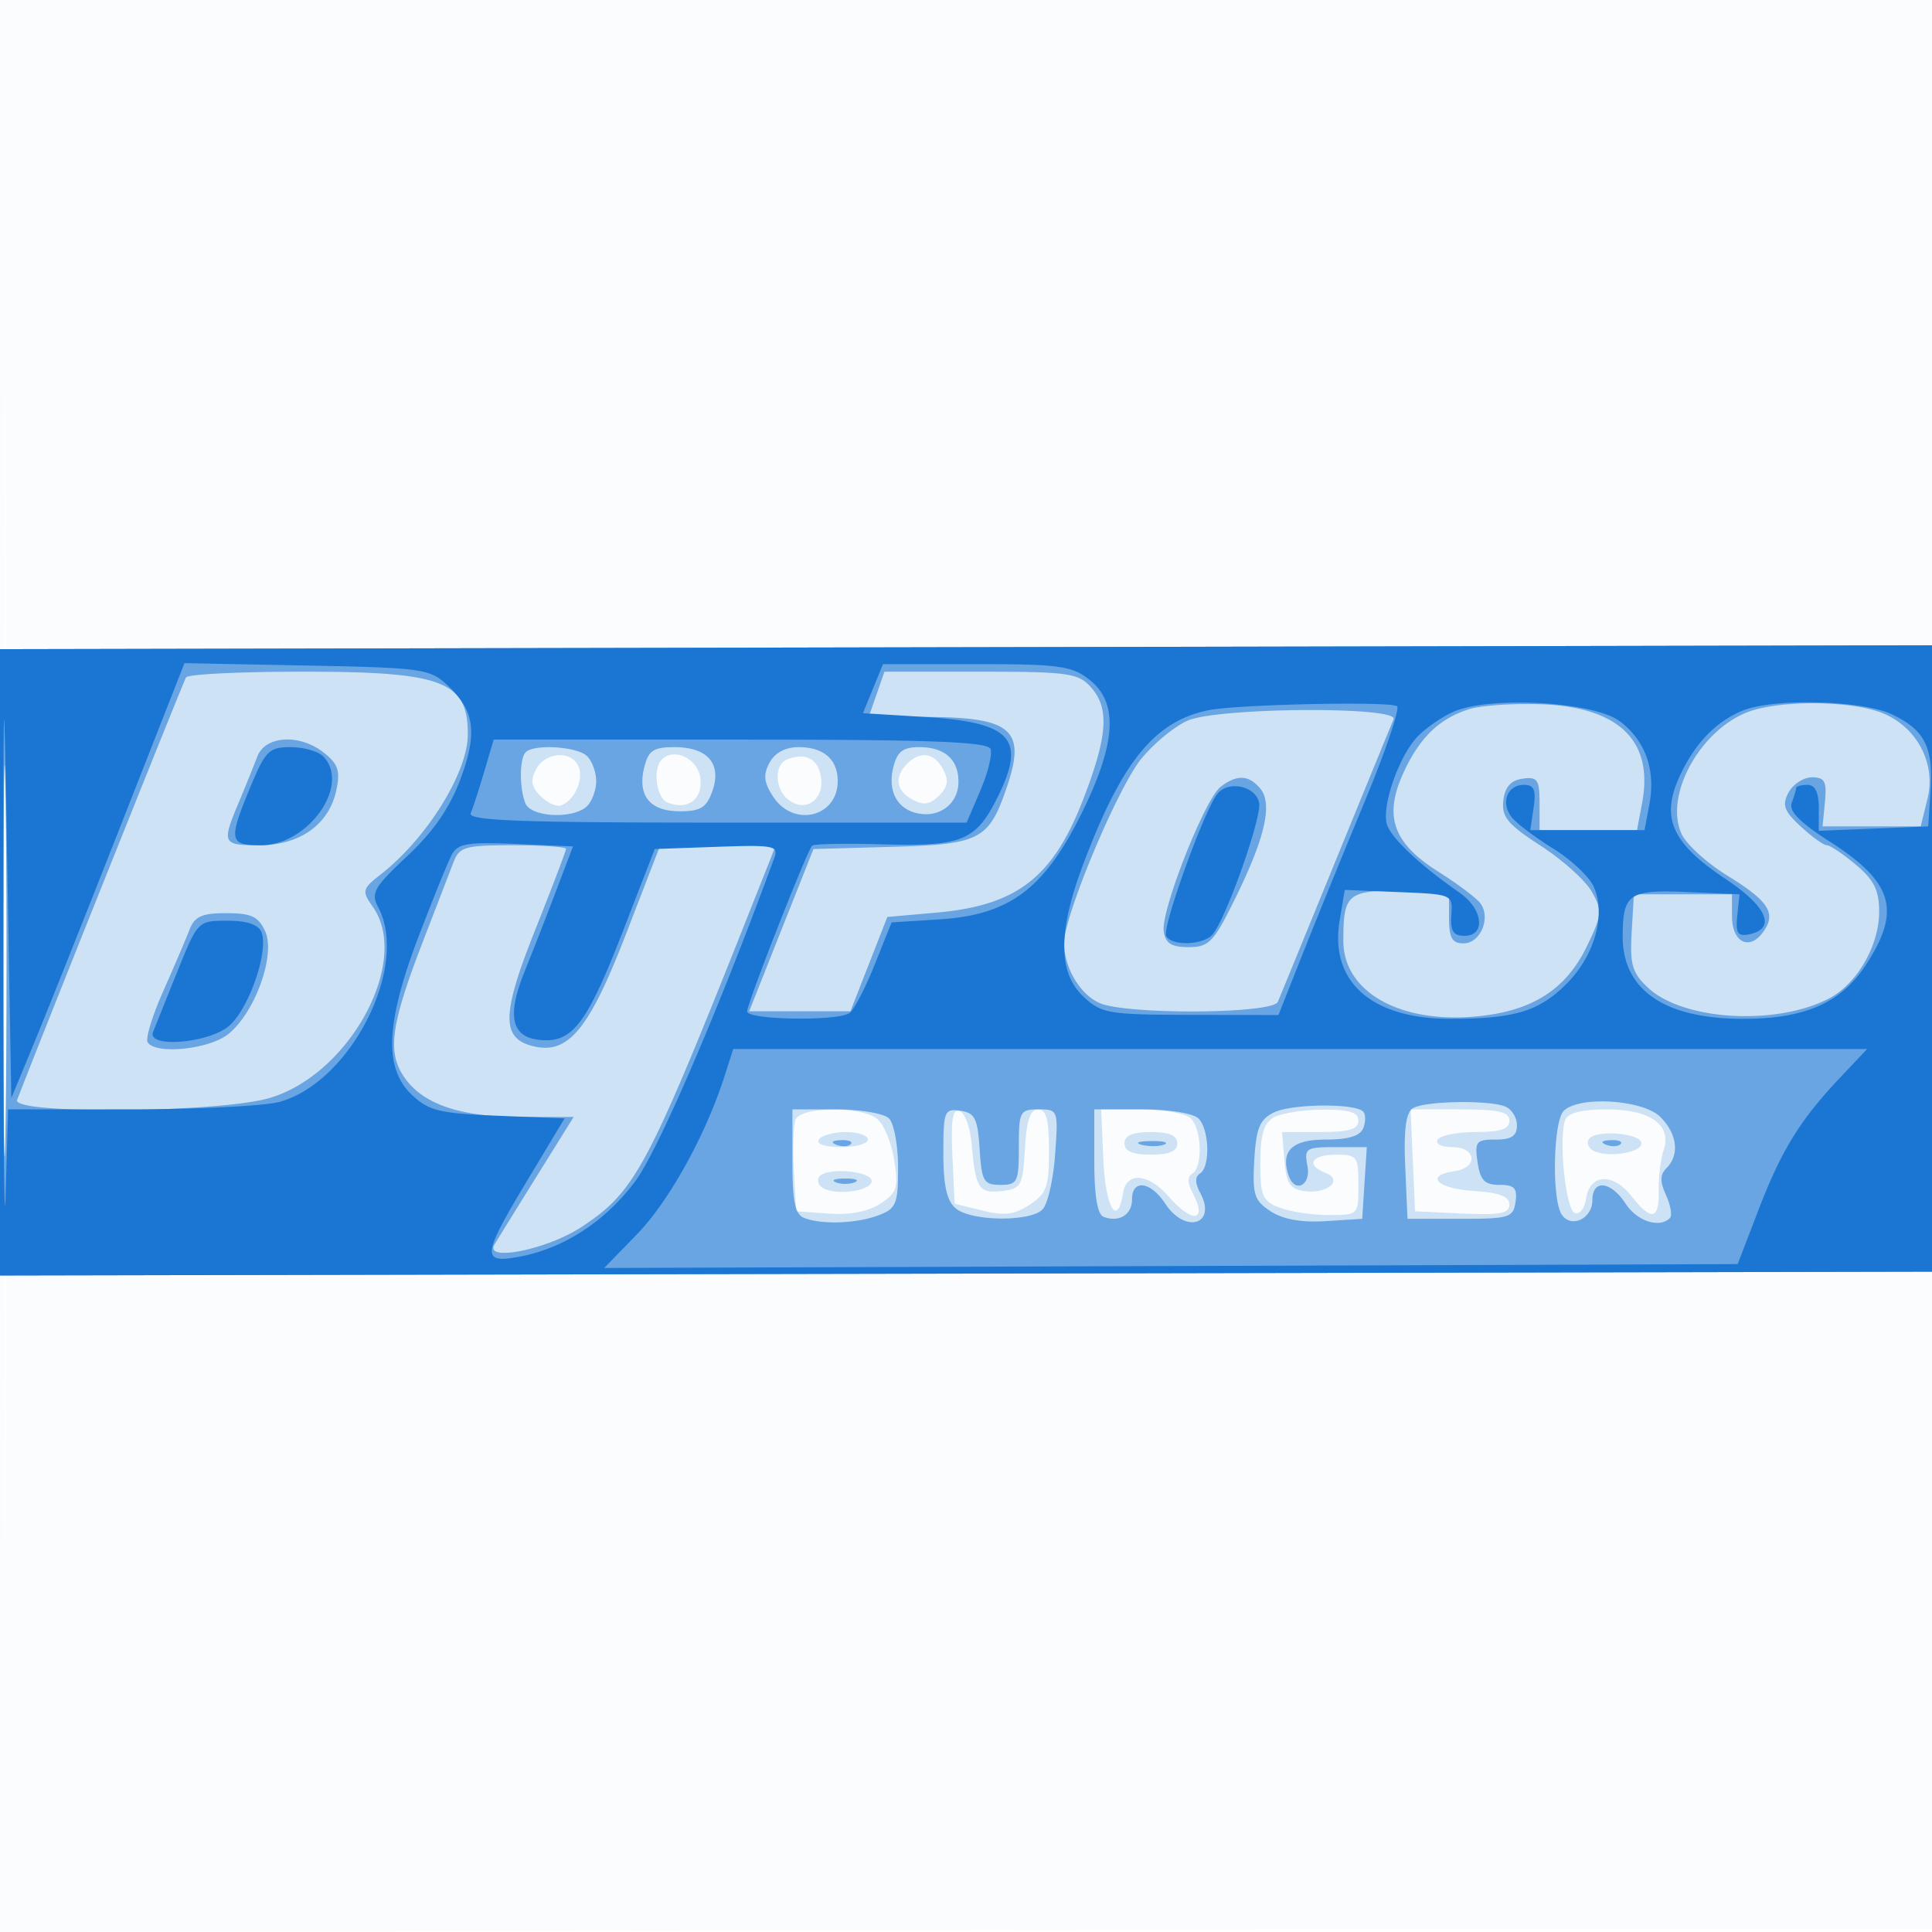 <svg xmlns="http://www.w3.org/2000/svg" width="256" height="256"><path fill="#1976D2" fill-opacity=".016" fill-rule="evenodd" d="M0 128.004v128.004l128.25-.254 128.25-.254.254-127.75L257.008 0H0zm.485.496c0 70.4.119 99.053.265 63.672.146-35.38.146-92.98 0-128C.604 29.153.485 58.1.485 128.5"/><path fill="#1976D2" fill-opacity=".203" fill-rule="evenodd" d="M0 127.511v41.497l128.25-.254 128.25-.254.261-41.5.261-41.5-128.511.258L0 86.015zm.458-.011c0 23.1.131 32.407.291 20.683.16-11.725.16-30.625 0-42C.588 94.807.457 104.4.458 127.5m70.579-25.569c-.783 1.464-.643 2.32.581 3.544.888.888 2.092 1.455 2.677 1.26 1.762-.587 3.064-3.358 2.396-5.099-.862-2.245-4.393-2.061-5.654.295m16.672-1.307c-1.277 1.277-.743 5.149.791 5.738 2.672 1.025 4.628-.447 4.304-3.24-.299-2.575-3.465-4.127-5.095-2.498m16.541.027c-1.666.687-1.592 3.82.123 5.244 2.206 1.831 4.779.226 4.431-2.764-.297-2.556-2.053-3.512-4.554-2.48m15.95.549c-1.751 1.751-1.47 3.585.731 4.763 1.457.78 2.315.649 3.498-.534 1.183-1.183 1.314-2.041.534-3.498-1.178-2.201-3.012-2.482-4.763-.731m-14.788 47.169c-.289.753-.388 3.791-.219 6.75l.307 5.381 4.332.311c2.78.2 5.225-.273 6.825-1.322 2.222-1.456 2.421-2.09 1.828-5.812-.367-2.297-1.387-4.739-2.267-5.427-2.201-1.719-10.134-1.632-10.806.119m20.788 4.781.3 6.35 3.682.91c2.888.713 4.235.547 6.25-.773 2.24-1.468 2.568-2.383 2.568-7.16 0-4.114-.36-5.477-1.448-5.477-1.041 0-1.532 1.473-1.75 5.25-.282 4.9-.486 5.271-3.058 5.567-3.047.351-3.488-.339-3.992-6.247-.184-2.162-.901-4.12-1.594-4.351-.943-.314-1.183 1.17-.958 5.931m20.004.6c.277 6.323 1.884 8.959 2.616 4.29.438-2.798 3.355-2.574 5.993.46 3.222 3.706 5.265 3.382 3.184-.505-.67-1.252-.67-2.079 0-2.493 1.393-.861 1.258-5.847-.197-7.302-.66-.66-3.606-1.2-6.546-1.2h-5.345zm22.546-5.67c-1.296.755-1.75 2.311-1.75 5.994 0 4.421.286 5.084 2.565 5.951 1.411.536 4.336.975 6.5.975 3.924 0 3.935-.011 3.935-4 0-3.778-.167-4-3-4-3.251 0-4.018 1.395-1.333 2.426 2.402.921.181 2.831-2.802 2.409-1.937-.274-2.421-1.013-2.675-4.085l-.311-3.75h5.061c3.831 0 5.06-.364 5.06-1.5 0-1.127-1.181-1.492-4.75-1.47-2.613.017-5.537.489-6.5 1.05m18.454 5.67.296 6.75 6.25.298c5.009.238 6.25.001 6.25-1.195 0-1.072-1.341-1.579-4.75-1.798-4.871-.313-6.528-2.052-2.5-2.625 3.158-.448 2.893-3.18-.309-3.18-1.451 0-2.292-.433-1.941-1 .34-.55 2.616-1 5.059-1 3.281 0 4.441-.392 4.441-1.5 0-1.181-1.394-1.5-6.546-1.5h-6.545zm20.208-5.381c-.927 2.416.047 11.96 1.261 12.36.645.212 1.32-.648 1.5-1.911.464-3.263 3.527-3.469 5.942-.399 2.709 3.444 3.757 3.253 3.674-.669-.037-1.787.254-4.195.649-5.351 1.138-3.333-1.748-5.399-7.541-5.399-3.276 0-5.138.465-5.485 1.369M108.5 151c-.368.595.823 1 2.941 1 1.957 0 3.559-.45 3.559-1s-1.323-1-2.941-1c-1.618 0-3.219.45-3.559 1m40.5.5c0 1.048 1.056 1.5 3.5 1.5s3.5-.452 3.5-1.5-1.056-1.5-3.5-1.5-3.5.452-3.5 1.5m61.53-.549c-.361.585.014 1.321.834 1.635 2.118.813 6.136.102 6.136-1.086 0-1.378-6.157-1.864-6.97-.549m-102 5c-.361.585.014 1.321.834 1.635 2.118.813 6.136.102 6.136-1.086 0-1.378-6.157-1.864-6.97-.549"/><path fill="#1976D2" fill-opacity=".555" fill-rule="evenodd" d="M0 127.511v41.497l128.25-.254 128.25-.254.261-41.5.261-41.5-128.511.258L0 86.015zm.458-.011c0 23.1.131 32.407.291 20.683.16-11.725.16-30.625 0-42C.588 94.807.457 104.4.458 127.5m24.193-37.745c-.346.561-19.011 47.253-22.383 55.995-.747 1.936 26.802 1.715 33.482-.268 10.617-3.153 18.698-18.114 13.666-25.299-1.499-2.14-1.44-2.377 1.107-4.38 6.076-4.779 11.445-13.426 11.467-18.471C62.022 90.263 58.706 89 40.109 89c-8.245 0-15.201.34-15.458.755M116.15 92l-1.046 3h7.366c11.596 0 13.548 1.656 10.947 9.289-2.388 7.008-3.522 7.595-15.31 7.924l-10.318.287-4.26 10.75L99.27 134h13.415l2.445-6.25 2.446-6.25 6.462-.569c10.774-.949 15.541-4.67 19.604-15.301 3.157-8.264 3.371-11.853.87-14.617-1.644-1.817-3.065-2.013-14.569-2.013h-12.747zm78.493 1.977c-4.013 1.274-6.636 3.858-8.78 8.648-2.501 5.588-1.216 9.121 4.669 12.841 2.453 1.55 4.948 3.408 5.546 4.128 1.551 1.868.147 5.406-2.145 5.406-1.542 0-1.933-.707-1.933-3.5V118h-6.393c-7.058 0-7.607.481-7.607 6.659 0 7.191 8.425 11.449 19.397 9.804 6.27-.94 10.287-3.758 12.837-9.007 2.037-4.193 2.095-4.781.715-7.259-.826-1.484-3.875-4.235-6.776-6.114-4.398-2.85-5.224-3.846-4.973-6 .209-1.801.981-2.68 2.55-2.903 1.973-.28 2.25.121 2.25 3.25V110H216.909l.685-3.652c1.534-8.174-3.065-12.655-13.376-13.032-3.695-.135-8.004.162-9.575.661m37.752.104c-6.678 1.938-12.011 11.077-9.578 16.416.624 1.371 3.352 3.856 6.062 5.524 5.55 3.415 6.55 5.01 4.715 7.519-1.815 2.482-4.094 1.298-4.094-2.128V118.5h-13l-.295 5.034c-.249 4.263.08 5.385 2.155 7.335 4.619 4.339 16.861 5.088 23.934 1.465 3.732-1.911 6.698-6.998 6.702-11.495.003-2.863-.667-4.226-3.073-6.25-1.692-1.424-3.426-2.589-3.854-2.589-.427 0-1.986-1.12-3.464-2.49-2.227-2.064-2.502-2.833-1.61-4.5.591-1.105 1.988-2.01 3.104-2.01 1.687 0 1.976.548 1.715 3.25l-.314 3.25h13l.901-3.648c1.203-4.867-1.589-9.864-6.45-11.546-4.041-1.397-12.135-1.507-16.556-.225m-74.976 1.385c-1.691.711-4.464 2.979-6.163 5.039-3.114 3.778-10.256 20.796-10.256 24.437 0 3.24 2.067 6.768 4.657 7.948 3.484 1.587 22.975 1.472 23.662-.14.294-.687 3.75-9.125 7.681-18.75s7.378-18.038 7.66-18.695c.738-1.722-23.097-1.581-27.241.161M34.094 100.25a267.033 267.033 0 0 1-2.475 6.122c-2.262 5.409-2.155 5.628 2.746 5.628 5.34 0 9.197-2.729 10.18-7.204.568-2.587.282-3.518-1.534-4.988-3.22-2.608-7.843-2.378-8.917.442m35.573-.583c-.833.832-.867 4.649-.06 6.751.726 1.893 6.417 2.158 8.193.382.66-.66 1.2-2.145 1.2-3.3 0-1.155-.54-2.64-1.2-3.3-1.276-1.276-7.015-1.652-8.133-.533m15.705 1.988c-.945 3.764.733 5.845 4.713 5.845 2.754 0 3.539-.49 4.313-2.69 1.265-3.598-.638-5.81-5.001-5.81-2.801 0-3.47.441-4.025 2.655m16.592-.588c-.86 1.608-.752 2.608.488 4.5 2.7 4.12 8.548 2.706 8.548-2.067 0-2.874-1.867-4.5-5.165-4.5-1.771 0-3.162.743-3.871 2.067m16.408.588c-.818 3.257.603 5.737 3.535 6.172 2.827.419 5.093-1.472 5.093-4.249 0-2.952-1.84-4.578-5.181-4.578-2.176 0-2.926.578-3.447 2.655m43.377 2.595c-2.108 1.614-7.94 16.41-7.549 19.151.229 1.599 1.015 2.099 3.3 2.099 2.698 0 3.322-.655 6.197-6.5 3.94-8.009 4.96-12.504 3.294-14.511-1.508-1.817-3.086-1.889-5.242-.239m-101.659 10c-.474 1.237-2.288 5.943-4.031 10.456-4.218 10.918-4.754 14.585-2.609 17.858 2.421 3.695 7.394 5.436 15.525 5.436h7.039l-4.825 7.75c-2.654 4.262-5.201 8.381-5.66 9.152-1.404 2.358 7.037.651 11.55-2.336 7.155-4.734 8.719-7.682 22.458-42.316l3.272-8.25H87.488l-4.494 11.65c-4.937 12.798-7.705 16.141-12.392 14.965-4.208-1.056-4.139-4.226.335-15.456C73.171 117.55 75 112.744 75 112.48c0-.264-3.161-.48-7.025-.48-6.363 0-7.106.212-7.885 2.25m-35.006 9c-.476 1.237-2.037 4.886-3.467 8.108-1.431 3.221-2.354 6.259-2.051 6.75 1.023 1.655 8.088.952 10.645-1.059 3.558-2.799 6.349-10.524 4.929-13.642-.896-1.965-1.839-2.407-5.143-2.407-3.273 0-4.212.43-4.913 2.25m143.697 24.167c-1.862.924-2.336 2.082-2.581 6.301-.265 4.561-.01 5.36 2.163 6.784 1.635 1.072 4.091 1.511 7.3 1.306l4.837-.308.305-4.75.305-4.75h-4.172c-3.91 0-4.141.157-3.693 2.5.495 2.588-1.682 3.677-2.499 1.25-1.093-3.249.456-4.75 4.902-4.75 3.057 0 4.597-.475 5.007-1.543.326-.849.309-1.826-.036-2.172-1.124-1.124-9.496-1.031-11.838.132m18.42-.562c-.913.579-1.211 2.882-1 7.735l.299 6.91h7c6.498 0 7.023-.161 7.32-2.25.257-1.809-.162-2.25-2.137-2.25-1.964 0-2.544-.6-2.896-3-.401-2.73-.186-3 2.386-3 2.107 0 2.827-.482 2.827-1.893 0-1.041-.712-2.166-1.582-2.5-2.304-.884-10.701-.714-12.217.248m19.999.345c-1.385 1.385-1.598 11.622-.286 13.696 1.219 1.925 4.086.616 4.086-1.865 0-2.805 2.432-2.546 4.408.469 1.525 2.328 4.474 3.284 5.858 1.9.33-.33.103-1.692-.506-3.027-.822-1.804-.805-2.728.067-3.6 1.757-1.757 1.418-4.528-.827-6.773-2.295-2.295-10.775-2.825-12.8-.8M105 153.893c0 5.363.351 7.028 1.582 7.5 2.36.906 6.954.734 9.853-.368 2.31-.879 2.565-1.505 2.565-6.3 0-2.929-.54-5.865-1.2-6.525-.66-.66-3.81-1.2-7-1.2H105zm20-1.085c0 4.312.455 6.324 1.654 7.32 2.058 1.708 9.817 1.801 11.481.137.679-.679 1.431-3.942 1.67-7.25.429-5.934.4-6.015-2.185-6.015-2.477 0-2.62.272-2.62 5 0 4.637-.178 5-2.445 5-2.208 0-2.475-.461-2.75-4.75-.26-4.053-.635-4.797-2.555-5.07-2.117-.3-2.25.033-2.25 5.628m20 1.085c0 4.603.415 7.046 1.25 7.353 2.062.758 3.75-.291 3.75-2.329 0-2.707 2.466-2.38 4.408.583 2.647 4.04 6.866 2.749 4.636-1.419-.697-1.301-.712-2.168-.047-2.579 1.393-.861 1.258-5.847-.197-7.302-.679-.679-3.933-1.2-7.5-1.2H145zm-34.187-2.21c.721.289 1.584.253 1.916-.079.332-.332-.258-.568-1.312-.525-1.165.048-1.402.285-.604.604m40.456.01c.973.254 2.323.237 3-.037.677-.274-.119-.481-1.769-.461-1.65.02-2.204.244-1.231.498m61.544-.01c.721.289 1.584.253 1.916-.079.332-.332-.258-.568-1.312-.525-1.165.048-1.402.285-.604.604m-102.063 4.979c.688.278 1.813.278 2.5 0 .688-.277.125-.504-1.25-.504s-1.937.227-1.25.504"/><path fill="#1976D2" fill-opacity=".978" fill-rule="evenodd" d="M0 127.511v41.497l128.25-.254 128.25-.254.261-41.5.261-41.5-128.511.258L0 86.015zm.441-.011c-.007 23.1.13 36.938.306 30.75L1.066 147l16.217-.006c8.919-.003 17.816-.449 19.769-.992 9.443-2.623 17.227-18.008 13.055-25.803-.993-1.855-.542-2.647 3.852-6.757 3.413-3.193 5.618-6.368 7.015-10.102 2.325-6.215 1.944-9.128-1.636-12.495-2.37-2.229-3.292-2.36-18.694-2.659l-16.2-.315-8.37 21.315C11.47 120.909 6.307 133.875 4.601 138L1.5 145.5l-.522-30c-.502-28.785-.523-28.299-.537 12m115.233-36.25-1.331 3.25 8.181.5c11.664.713 13.585 2.945 9.473 11.006-2.762 5.413-4.694 6.168-15.031 5.869-4.905-.141-9.114-.058-9.353.184-.701.709-8.613 20.884-8.613 21.961 0 1.129 11.967 1.318 13.562.215.584-.404 2.079-3.272 3.321-6.373l2.258-5.638 6.409-.408c9.154-.583 13.767-4.005 18.67-13.847 4.687-9.411 5.034-14.837 1.145-17.896C142.022 88.23 140.36 88 129.368 88h-12.362zm44.466 2.855c-7.149 1.462-11.483 6.79-16.616 20.426-3.35 8.902-3.341 14.353.03 17.52 2.39 2.245 3.302 2.4 14.2 2.424l11.646.025 3.169-8c1.742-4.4 5.449-13.503 8.237-20.229 2.788-6.727 4.726-12.442 4.306-12.702-1.076-.665-21.213-.233-24.972.536m32.36.248c-1.65.755-3.83 2.305-4.845 3.444-2.368 2.657-4.535 8.946-3.908 11.342.469 1.794 4.3 5.422 9.67 9.158 3.091 2.15 3.492 5.703.645 5.703-1.494 0-1.895-.631-1.75-2.75.187-2.737.153-2.751-6.967-3.042l-7.155-.292-.674 3.991c-1.373 8.128 4.162 13.089 14.609 13.091 8.527.003 11.785-.974 15.442-4.631 3.75-3.751 5.275-9.223 3.597-12.907-.598-1.313-3.017-3.577-5.376-5.032-2.358-1.455-4.82-3.315-5.469-4.134-1.511-1.904-.612-4.294 1.615-4.294 1.342 0 1.623.659 1.279 3l-.44 3h15.136l.647-3.446c.853-4.549-.549-8.46-3.942-10.993-3.493-2.609-17.397-3.369-22.114-1.208m38.501-.23c-3.636 1.45-6.504 4.449-8.51 8.897-2.438 5.405-.901 8.761 6.159 13.448 5.564 3.694 6.778 6.633 3.038 7.354-1.431.275-1.729-.224-1.489-2.489l.301-2.833-6.91-.299c-7.743-.336-8.55.213-8.575 5.826-.031 7.14 5.535 10.973 15.933 10.973 8.254 0 13.029-2.111 16.345-7.226 4.669-7.2 3.557-10.889-4.911-16.306-3.909-2.501-5.386-4.015-4.972-5.095.325-.845.59-1.725.59-1.955 0-.23.675-.418 1.5-.418 1.005 0 1.5 1.005 1.5 3.044v3.044l7.25-.294 7.25-.294.303-4.716c.376-5.832-.759-8.061-5.17-10.154-3.86-1.832-15.553-2.133-19.632-.507M64.162 102.25c-.69 2.338-1.496 4.813-1.791 5.5-.424.986 6.467 1.25 32.587 1.25h33.124l1.819-4.25c1-2.338 1.608-4.812 1.352-5.5-.361-.965-7.92-1.25-33.153-1.25H65.415zm-30.978 2.019C30.24 111.372 30.353 112 34.577 112c6.331 0 11.954-8.069 8.223-11.8-.66-.66-2.602-1.2-4.316-1.2-2.817 0-3.325.505-5.3 5.269m128.114.933c-1.784 2.254-7.385 17.847-6.769 18.844.849 1.375 5.054 1.174 6.203-.296 1.862-2.382 6.469-15.469 6.109-17.355-.429-2.251-4.084-3.038-5.543-1.193m-101.426 8.032c-.509.954-2.488 5.83-4.399 10.836-4.374 11.463-4.631 17.493-.894 21.006 2.251 2.115 3.705 2.468 11.406 2.77l8.827.346-4.904 8.154c-6.046 10.052-6.166 11.108-1.158 10.186 5.893-1.085 11.351-4.61 15.365-9.924 3.044-4.029 11.056-22.633 18.475-42.9.603-1.646-.02-1.769-7.588-1.5l-8.245.292-4.129 10.661c-4.85 12.526-6.767 15.059-11.077 14.638-3.811-.373-4.429-3.172-2.015-9.122a626.681 626.681 0 0 0 4.042-10.349l2.346-6.173-7.563-.327c-6.367-.276-7.71-.054-8.489 1.406M23.495 128.75a3893.944 3893.944 0 0 0-3.214 8c-.835 2.108 7.079 1.541 9.944-.712 2.645-2.081 5.419-9.916 4.427-12.503-.391-1.019-1.908-1.535-4.514-1.535-3.911 0-3.935.025-6.643 6.75m72.456 14c-2.48 7.72-7.329 16.456-11.539 20.788l-4.35 4.475 75.095-.257 75.094-.256 2.759-7.184c3.042-7.92 5.517-11.927 10.85-17.566l3.546-3.75H97.155z"/></svg>